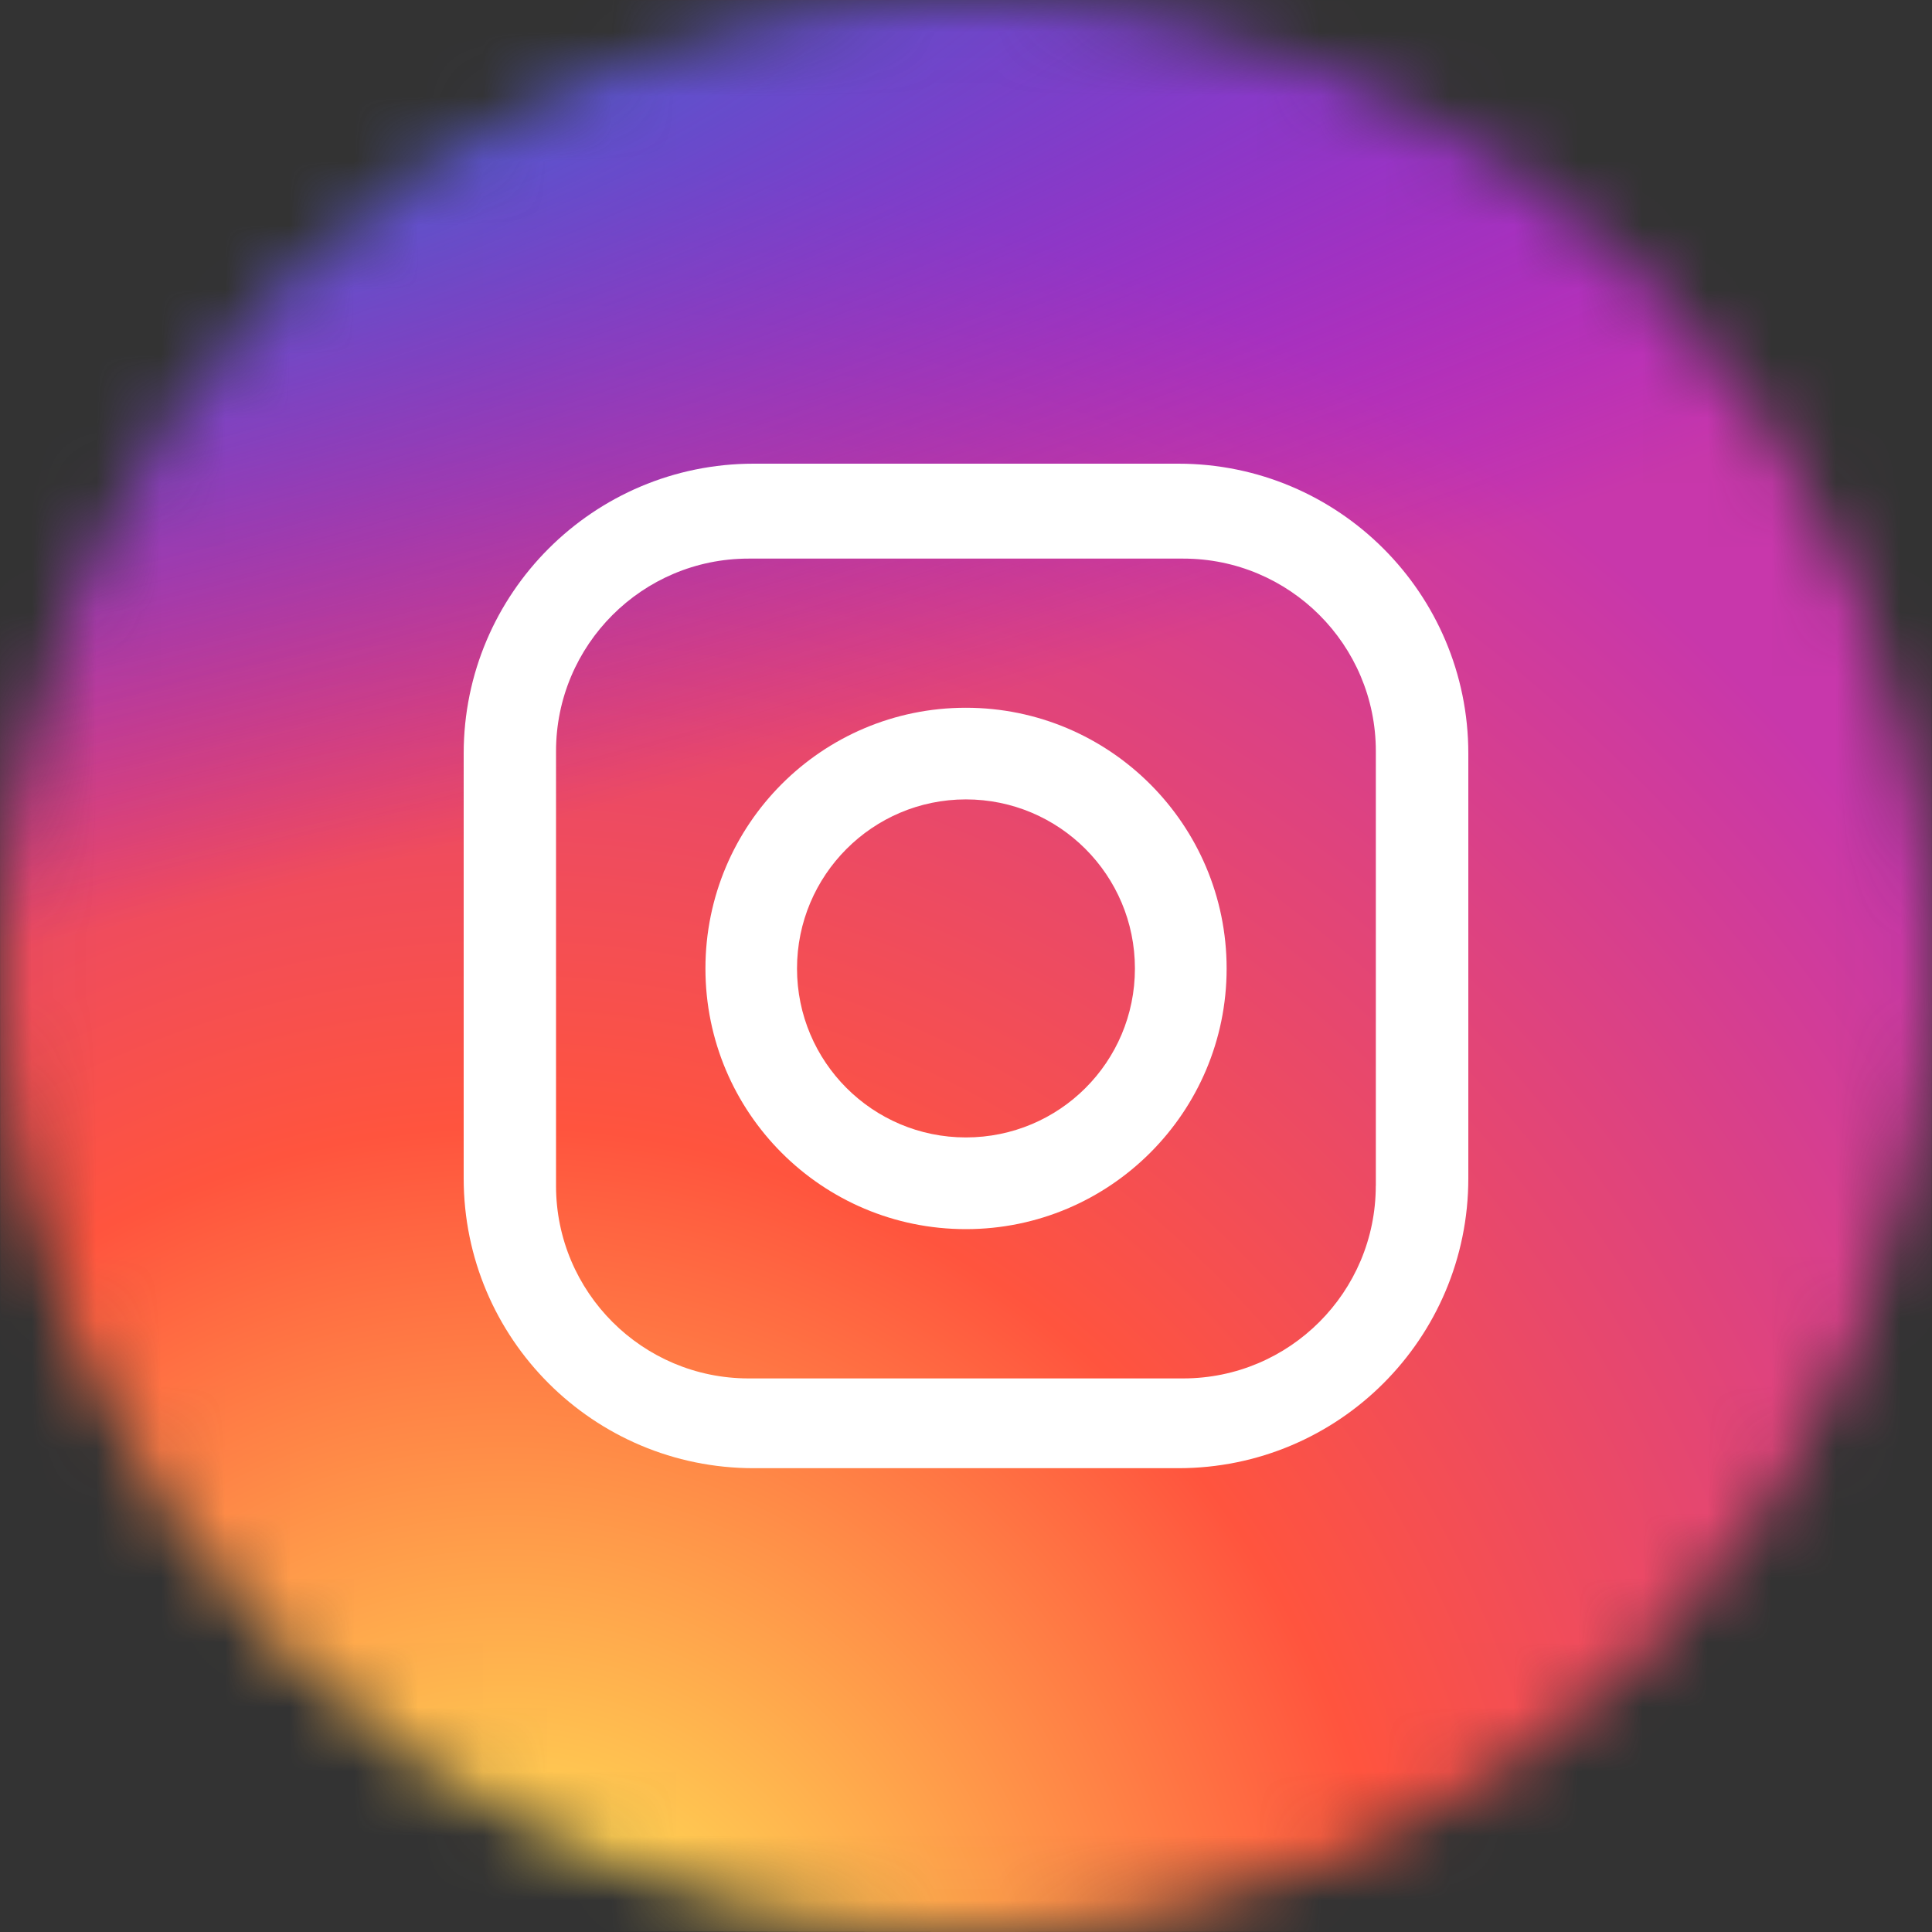 <svg width="30" height="30" viewBox="0 0 30 30" fill="none" xmlns="http://www.w3.org/2000/svg">
<rect x="0" y="0" width="30" height="30" fill="#333333" stroke="none"/>
<mask id="mask0_11_864" style="mask-type:alpha" maskUnits="userSpaceOnUse" x="0" y="0" width="30" height="30">
<circle cx="15" cy="15" r="15" fill="#555555"/>
</mask>
<g mask="url(#mask0_11_864)">
<path d="M15.005 0C8.743 0 6.911 0.006 6.555 0.036C5.27 0.143 4.47 0.345 3.599 0.779C2.928 1.113 2.398 1.499 1.875 2.041C0.924 3.029 0.347 4.245 0.138 5.69C0.037 6.392 0.007 6.535 0.001 10.119C-0.001 11.313 0.001 12.885 0.001 14.994C0.001 21.253 0.008 23.083 0.038 23.439C0.142 24.69 0.338 25.476 0.753 26.337C1.547 27.985 3.063 29.222 4.849 29.684C5.467 29.843 6.15 29.931 7.027 29.972C7.398 29.988 11.184 30 14.973 30C18.761 30 22.55 29.995 22.912 29.977C23.927 29.929 24.517 29.85 25.169 29.681C26.054 29.454 26.879 29.037 27.587 28.457C28.294 27.878 28.866 27.151 29.264 26.328C29.671 25.488 29.878 24.671 29.971 23.485C29.991 23.227 30 19.106 30 14.99C30 10.874 29.991 6.76 29.971 6.502C29.876 5.297 29.669 4.487 29.249 3.631C28.904 2.93 28.521 2.406 27.965 1.871C26.973 0.923 25.759 0.346 24.313 0.138C23.612 0.036 23.472 0.006 19.887 0H15.005Z" fill="url(#paint0_radial_11_864)"/>
<path d="M15.005 0C8.743 0 6.911 0.006 6.555 0.036C5.27 0.143 4.47 0.345 3.599 0.779C2.928 1.113 2.398 1.499 1.875 2.041C0.924 3.029 0.347 4.245 0.138 5.69C0.037 6.392 0.007 6.535 0.001 10.119C-0.001 11.313 0.001 12.885 0.001 14.994C0.001 21.253 0.008 23.083 0.038 23.439C0.142 24.69 0.338 25.476 0.753 26.337C1.547 27.985 3.063 29.222 4.849 29.684C5.467 29.843 6.15 29.931 7.027 29.972C7.398 29.988 11.184 30 14.973 30C18.761 30 22.55 29.995 22.912 29.977C23.927 29.929 24.517 29.85 25.169 29.681C26.054 29.454 26.879 29.037 27.587 28.457C28.294 27.878 28.866 27.151 29.264 26.328C29.671 25.488 29.878 24.671 29.971 23.485C29.991 23.227 30 19.106 30 14.99C30 10.874 29.991 6.76 29.971 6.502C29.876 5.297 29.669 4.487 29.249 3.631C28.904 2.93 28.521 2.406 27.965 1.871C26.973 0.923 25.759 0.346 24.313 0.138C23.612 0.036 23.472 0.006 19.887 0H15.005Z" fill="url(#paint1_radial_11_864)"/>
</g>
<g clip-path="url(#clip0_11_864)">
<path d="M18.297 7.2H11.703C9.217 7.2 7.2 9.215 7.2 11.701V18.297C7.2 20.785 9.217 22.798 11.703 22.798H18.297C20.785 22.798 22.8 20.785 22.8 18.297V11.701C22.8 9.215 20.785 7.2 18.297 7.2ZM21.363 18.413C21.363 20.064 20.024 21.404 18.372 21.404H11.624C9.974 21.404 8.634 20.064 8.634 18.413V11.665C8.634 10.014 9.974 8.674 11.624 8.674H18.374C20.024 8.674 21.364 10.012 21.364 11.665V18.413H21.363Z" fill="white"/>
<path d="M14.998 10.99C12.763 10.99 10.954 12.802 10.954 15.039C10.954 17.277 12.765 19.086 14.998 19.086C17.232 19.086 19.047 17.273 19.047 15.039C19.047 12.806 17.233 10.99 14.998 10.99ZM14.998 17.662C13.549 17.662 12.376 16.487 12.376 15.039C12.376 13.592 13.549 12.413 14.998 12.413C16.448 12.413 17.623 13.588 17.623 15.039C17.623 16.491 16.45 17.662 14.998 17.662Z" fill="white"/>
</g>
<defs>
<radialGradient id="paint0_radial_11_864" cx="0" cy="0" r="1" gradientUnits="userSpaceOnUse" gradientTransform="translate(7.969 32.31) rotate(-90) scale(29.732 27.653)">
<stop stop-color="#FFDD55"/>
<stop offset="0.1" stop-color="#FFDD55"/>
<stop offset="0.5" stop-color="#FF543E"/>
<stop offset="1" stop-color="#C837AB"/>
</radialGradient>
<radialGradient id="paint1_radial_11_864" cx="0" cy="0" r="1" gradientUnits="userSpaceOnUse" gradientTransform="translate(-5.025 2.161) rotate(78.681) scale(13.29 54.783)">
<stop stop-color="#3771C8"/>
<stop offset="0.128" stop-color="#3771C8"/>
<stop offset="1" stop-color="#6600FF" stop-opacity="0"/>
</radialGradient>
<clipPath id="clip0_11_864">
<rect width="15.6" height="15.6" fill="white" transform="translate(7.2 7.2)"/>
</clipPath>
</defs>
</svg>

